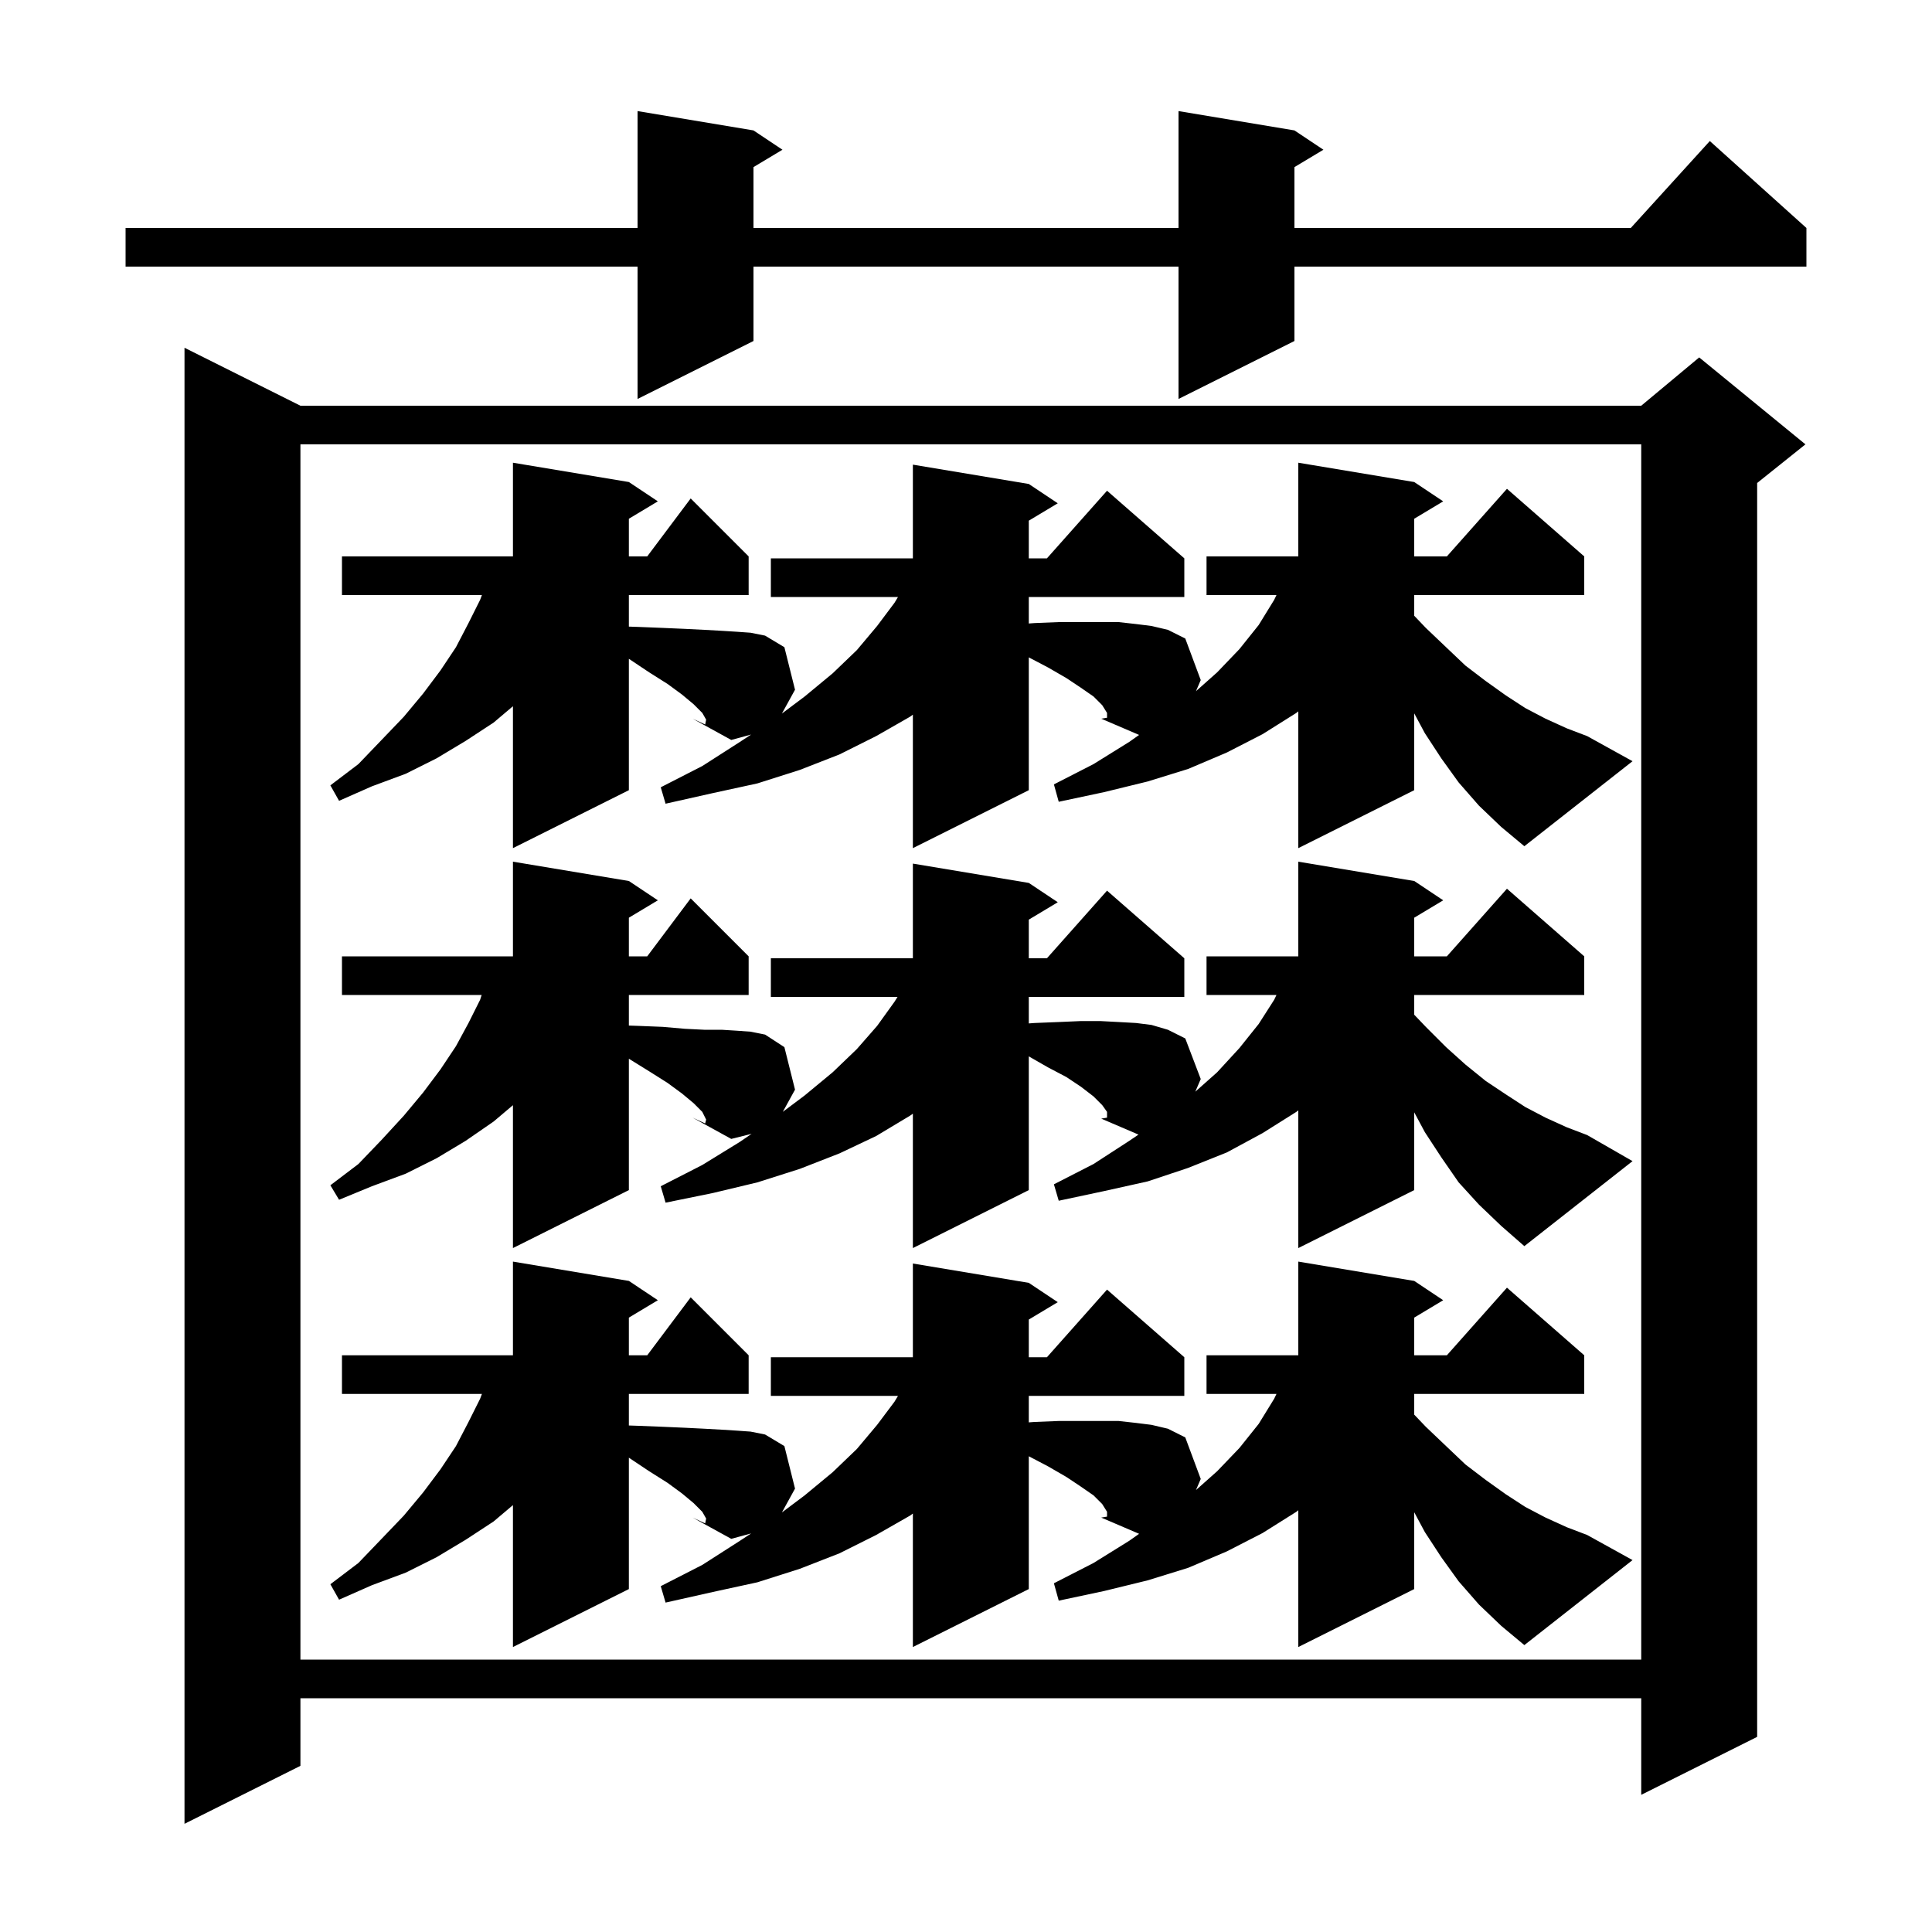 <svg xmlns="http://www.w3.org/2000/svg" xmlns:xlink="http://www.w3.org/1999/xlink" version="1.1" baseProfile="full" viewBox="0 0 200 200" width="200" height="200"><g fill="currentColor"><path d="M 31.1 42.0 L 169.9 42.0 L 175.9 37.0 L 186.9 46.0 L 181.9 50.0 L 181.9 179.8 L 169.9 185.8 L 169.9 175.8 L 31.1 175.8 L 31.1 182.8 L 19.1 188.8 L 19.1 36.0 Z M 31.1 46.0 L 31.1 171.8 L 169.9 171.8 L 169.9 46.0 Z M 153.1 166.1 L 151.0 163.7 L 149.2 161.2 L 147.5 158.6 L 146.4 156.547 L 146.4 164.5 L 134.4 170.5 L 134.4 156.339 L 134.2 156.5 L 130.7 158.7 L 127.0 160.6 L 123.0 162.3 L 118.8 163.6 L 114.3 164.7 L 109.6 165.7 L 109.1 163.9 L 113.2 161.8 L 116.9 159.5 L 117.92 158.78 L 114.0 157.1 L 114.6 156.528 L 114.6 156.5 L 114.1 155.7 L 113.2 154.8 L 111.9 153.9 L 110.4 152.9 L 108.5 151.8 L 106.5 150.752 L 106.5 164.5 L 94.5 170.5 L 94.5 156.682 L 94.2 156.9 L 90.7 158.9 L 86.9 160.8 L 82.8 162.4 L 78.4 163.8 L 73.8 164.8 L 68.9 165.9 L 68.4 164.2 L 72.7 162.0 L 76.6 159.5 L 77.759 158.739 L 75.7 159.3 L 71.7 157.1 L 72.599 156.399 L 71.8 155.6 L 70.6 154.6 L 69.1 153.5 L 67.2 152.3 L 65.1 150.9 L 65.1 164.5 L 53.1 170.5 L 53.1 155.808 L 51.1 157.5 L 48.2 159.4 L 45.2 161.2 L 42.0 162.8 L 38.5 164.1 L 35.1 165.6 L 34.2 164.0 L 37.1 161.8 L 39.5 159.3 L 41.8 156.9 L 43.8 154.5 L 45.6 152.1 L 47.2 149.7 L 48.5 147.2 L 49.7 144.8 L 49.888 144.3 L 35.4 144.3 L 35.4 140.3 L 53.1 140.3 L 53.1 130.6 L 65.1 132.6 L 68.1 134.6 L 65.1 136.4 L 65.1 140.3 L 67.0 140.3 L 71.5 134.3 L 77.5 140.3 L 77.5 144.3 L 65.1 144.3 L 65.1 147.566 L 66.1 147.6 L 68.6 147.7 L 70.9 147.8 L 72.9 147.9 L 74.7 148.0 L 76.3 148.1 L 77.7 148.2 L 79.2 148.5 L 81.2 149.7 L 82.3 154.1 L 80.943 156.568 L 83.3 154.8 L 86.2 152.4 L 88.7 150.0 L 90.8 147.5 L 92.6 145.1 L 92.96 144.5 L 79.8 144.5 L 79.8 140.5 L 94.5 140.5 L 94.5 130.8 L 106.5 132.8 L 109.5 134.8 L 106.5 136.6 L 106.5 140.5 L 108.378 140.5 L 114.6 133.5 L 122.6 140.5 L 122.6 144.5 L 106.5 144.5 L 106.5 147.244 L 107.1 147.2 L 109.6 147.1 L 115.8 147.1 L 117.6 147.3 L 119.2 147.5 L 120.9 147.9 L 122.7 148.8 L 124.3 153.1 L 123.808 154.249 L 126.0 152.3 L 128.3 149.9 L 130.3 147.4 L 131.9 144.8 L 132.14 144.3 L 124.9 144.3 L 124.9 140.3 L 134.4 140.3 L 134.4 130.6 L 146.4 132.6 L 149.4 134.6 L 146.4 136.4 L 146.4 140.3 L 149.778 140.3 L 156.0 133.3 L 164.0 140.3 L 164.0 144.3 L 146.4 144.3 L 146.4 146.443 L 147.6 147.7 L 149.7 149.7 L 151.7 151.6 L 153.8 153.2 L 155.9 154.7 L 157.9 156.0 L 160.0 157.1 L 162.2 158.1 L 164.3 158.9 L 169.0 161.5 L 157.8 170.3 L 155.4 168.3 Z M 71.7 157.1 L 73.0 157.7 L 73.1 157.2 L 72.7 156.5 L 72.599 156.399 Z M 114.0 157.1 L 114.6 157.0 L 114.6 156.528 Z M 153.1 124.7 L 151.0 122.4 L 149.2 119.8 L 147.5 117.2 L 146.4 115.147 L 146.4 123.2 L 134.4 129.2 L 134.4 114.945 L 134.2 115.1 L 130.7 117.3 L 127.0 119.3 L 123.0 120.9 L 118.8 122.3 L 114.3 123.3 L 109.6 124.3 L 109.1 122.6 L 113.2 120.5 L 116.9 118.1 L 117.857 117.453 L 114.0 115.8 L 114.6 115.228 L 114.6 115.1 L 114.1 114.4 L 113.2 113.5 L 111.9 112.5 L 110.4 111.5 L 108.5 110.5 L 106.5 109.357 L 106.5 123.2 L 94.5 129.2 L 94.5 115.291 L 94.2 115.5 L 90.7 117.6 L 86.9 119.4 L 82.8 121.0 L 78.4 122.4 L 73.8 123.5 L 68.9 124.5 L 68.4 122.8 L 72.7 120.6 L 76.6 118.2 L 77.805 117.374 L 75.7 117.9 L 71.7 115.7 L 72.605 115.005 L 71.8 114.2 L 70.6 113.2 L 69.1 112.1 L 67.2 110.9 L 65.1 109.6 L 65.1 123.2 L 53.1 129.2 L 53.1 114.408 L 51.1 116.1 L 48.2 118.1 L 45.2 119.9 L 42.0 121.5 L 38.5 122.8 L 35.1 124.2 L 34.2 122.7 L 37.1 120.5 L 39.5 118.0 L 41.8 115.5 L 43.8 113.1 L 45.6 110.7 L 47.2 108.3 L 48.5 105.9 L 49.7 103.5 L 49.86 103.0 L 35.4 103.0 L 35.4 99.0 L 53.1 99.0 L 53.1 89.2 L 65.1 91.2 L 68.1 93.2 L 65.1 95.0 L 65.1 99.0 L 67.0 99.0 L 71.5 93.0 L 77.5 99.0 L 77.5 103.0 L 65.1 103.0 L 65.1 106.166 L 66.1 106.2 L 68.6 106.3 L 70.9 106.5 L 72.9 106.6 L 74.7 106.6 L 76.3 106.7 L 77.7 106.8 L 79.2 107.1 L 81.2 108.4 L 82.3 112.8 L 81.036 115.098 L 83.3 113.4 L 86.2 111.0 L 88.7 108.6 L 90.8 106.2 L 92.6 103.7 L 92.912 103.2 L 79.8 103.2 L 79.8 99.2 L 94.5 99.2 L 94.5 89.4 L 106.5 91.4 L 109.5 93.4 L 106.5 95.2 L 106.5 99.2 L 108.378 99.2 L 114.6 92.2 L 122.6 99.2 L 122.6 103.2 L 106.5 103.2 L 106.5 105.944 L 107.1 105.9 L 109.6 105.8 L 111.9 105.7 L 113.9 105.7 L 115.8 105.8 L 117.6 105.9 L 119.2 106.1 L 120.9 106.6 L 122.7 107.5 L 124.3 111.7 L 123.738 113.01 L 126.0 111.0 L 128.3 108.5 L 130.3 106.0 L 131.9 103.5 L 132.14 103.0 L 124.9 103.0 L 124.9 99.0 L 134.4 99.0 L 134.4 89.2 L 146.4 91.2 L 149.4 93.2 L 146.4 95.0 L 146.4 99.0 L 149.778 99.0 L 156.0 92.0 L 164.0 99.0 L 164.0 103.0 L 146.4 103.0 L 146.4 105.043 L 147.6 106.3 L 149.7 108.4 L 151.7 110.2 L 153.8 111.9 L 155.9 113.3 L 157.9 114.6 L 160.0 115.7 L 162.2 116.7 L 164.3 117.5 L 169.0 120.2 L 157.8 129.0 L 155.4 126.9 Z M 71.7 115.7 L 73.0 116.3 L 73.1 115.9 L 72.7 115.1 L 72.605 115.005 Z M 114.0 115.8 L 114.6 115.7 L 114.6 115.228 Z M 153.1 83.4 L 151.0 81.0 L 149.2 78.5 L 147.5 75.9 L 146.4 73.847 L 146.4 81.8 L 134.4 87.8 L 134.4 73.639 L 134.2 73.8 L 130.7 76.0 L 127.0 77.9 L 123.0 79.6 L 118.8 80.9 L 114.3 82.0 L 109.6 83.0 L 109.1 81.2 L 113.2 79.1 L 116.9 76.8 L 117.92 76.08 L 114.0 74.4 L 114.6 73.828 L 114.6 73.8 L 114.1 73.0 L 113.2 72.1 L 111.9 71.2 L 110.4 70.2 L 108.5 69.1 L 106.5 68.052 L 106.5 81.8 L 94.5 87.8 L 94.5 73.982 L 94.2 74.2 L 90.7 76.2 L 86.9 78.1 L 82.8 79.7 L 78.4 81.1 L 73.8 82.1 L 68.9 83.2 L 68.4 81.5 L 72.7 79.3 L 76.6 76.8 L 77.759 76.039 L 75.7 76.6 L 71.7 74.4 L 72.599 73.699 L 71.8 72.9 L 70.6 71.9 L 69.1 70.8 L 67.2 69.6 L 65.1 68.2 L 65.1 81.8 L 53.1 87.8 L 53.1 73.108 L 51.1 74.8 L 48.2 76.7 L 45.2 78.5 L 42.0 80.1 L 38.5 81.4 L 35.1 82.9 L 34.2 81.3 L 37.1 79.1 L 39.5 76.6 L 41.8 74.2 L 43.8 71.8 L 45.6 69.4 L 47.2 67.0 L 48.5 64.5 L 49.7 62.1 L 49.888 61.6 L 35.4 61.6 L 35.4 57.6 L 53.1 57.6 L 53.1 47.9 L 65.1 49.9 L 68.1 51.9 L 65.1 53.7 L 65.1 57.6 L 67.0 57.6 L 71.5 51.6 L 77.5 57.6 L 77.5 61.6 L 65.1 61.6 L 65.1 64.866 L 66.1 64.9 L 68.6 65.0 L 70.9 65.1 L 72.9 65.2 L 74.7 65.3 L 76.3 65.4 L 77.7 65.5 L 79.2 65.8 L 81.2 67.0 L 82.3 71.4 L 80.943 73.868 L 83.3 72.1 L 86.2 69.7 L 88.7 67.3 L 90.8 64.8 L 92.6 62.4 L 92.96 61.8 L 79.8 61.8 L 79.8 57.8 L 94.5 57.8 L 94.5 48.1 L 106.5 50.1 L 109.5 52.1 L 106.5 53.9 L 106.5 57.8 L 108.378 57.8 L 114.6 50.8 L 122.6 57.8 L 122.6 61.8 L 106.5 61.8 L 106.5 64.544 L 107.1 64.5 L 109.6 64.4 L 115.8 64.4 L 117.6 64.6 L 119.2 64.8 L 120.9 65.2 L 122.7 66.1 L 124.3 70.4 L 123.808 71.549 L 126.0 69.6 L 128.3 67.2 L 130.3 64.7 L 131.9 62.1 L 132.14 61.6 L 124.9 61.6 L 124.9 57.6 L 134.4 57.6 L 134.4 47.9 L 146.4 49.9 L 149.4 51.9 L 146.4 53.7 L 146.4 57.6 L 149.778 57.6 L 156.0 50.6 L 164.0 57.6 L 164.0 61.6 L 146.4 61.6 L 146.4 63.743 L 147.6 65.0 L 149.7 67.0 L 151.7 68.9 L 153.8 70.5 L 155.9 72.0 L 157.9 73.3 L 160.0 74.4 L 162.2 75.4 L 164.3 76.2 L 169.0 78.8 L 157.8 87.6 L 155.4 85.6 Z M 71.7 74.4 L 73.0 75.0 L 73.1 74.5 L 72.7 73.8 L 72.599 73.699 Z M 114.0 74.4 L 114.6 74.3 L 114.6 73.828 Z M 134.0 13.5 L 137.0 15.5 L 134.0 17.3 L 134.0 23.6 L 168.818 23.6 L 177.0 14.6 L 187.0 23.6 L 187.0 27.6 L 134.0 27.6 L 134.0 35.3 L 122.0 41.3 L 122.0 27.6 L 78.0 27.6 L 78.0 35.3 L 66.0 41.3 L 66.0 27.6 L 13.0 27.6 L 13.0 23.6 L 66.0 23.6 L 66.0 11.5 L 78.0 13.5 L 81.0 15.5 L 78.0 17.3 L 78.0 23.6 L 122.0 23.6 L 122.0 11.5 Z "/></g></svg>